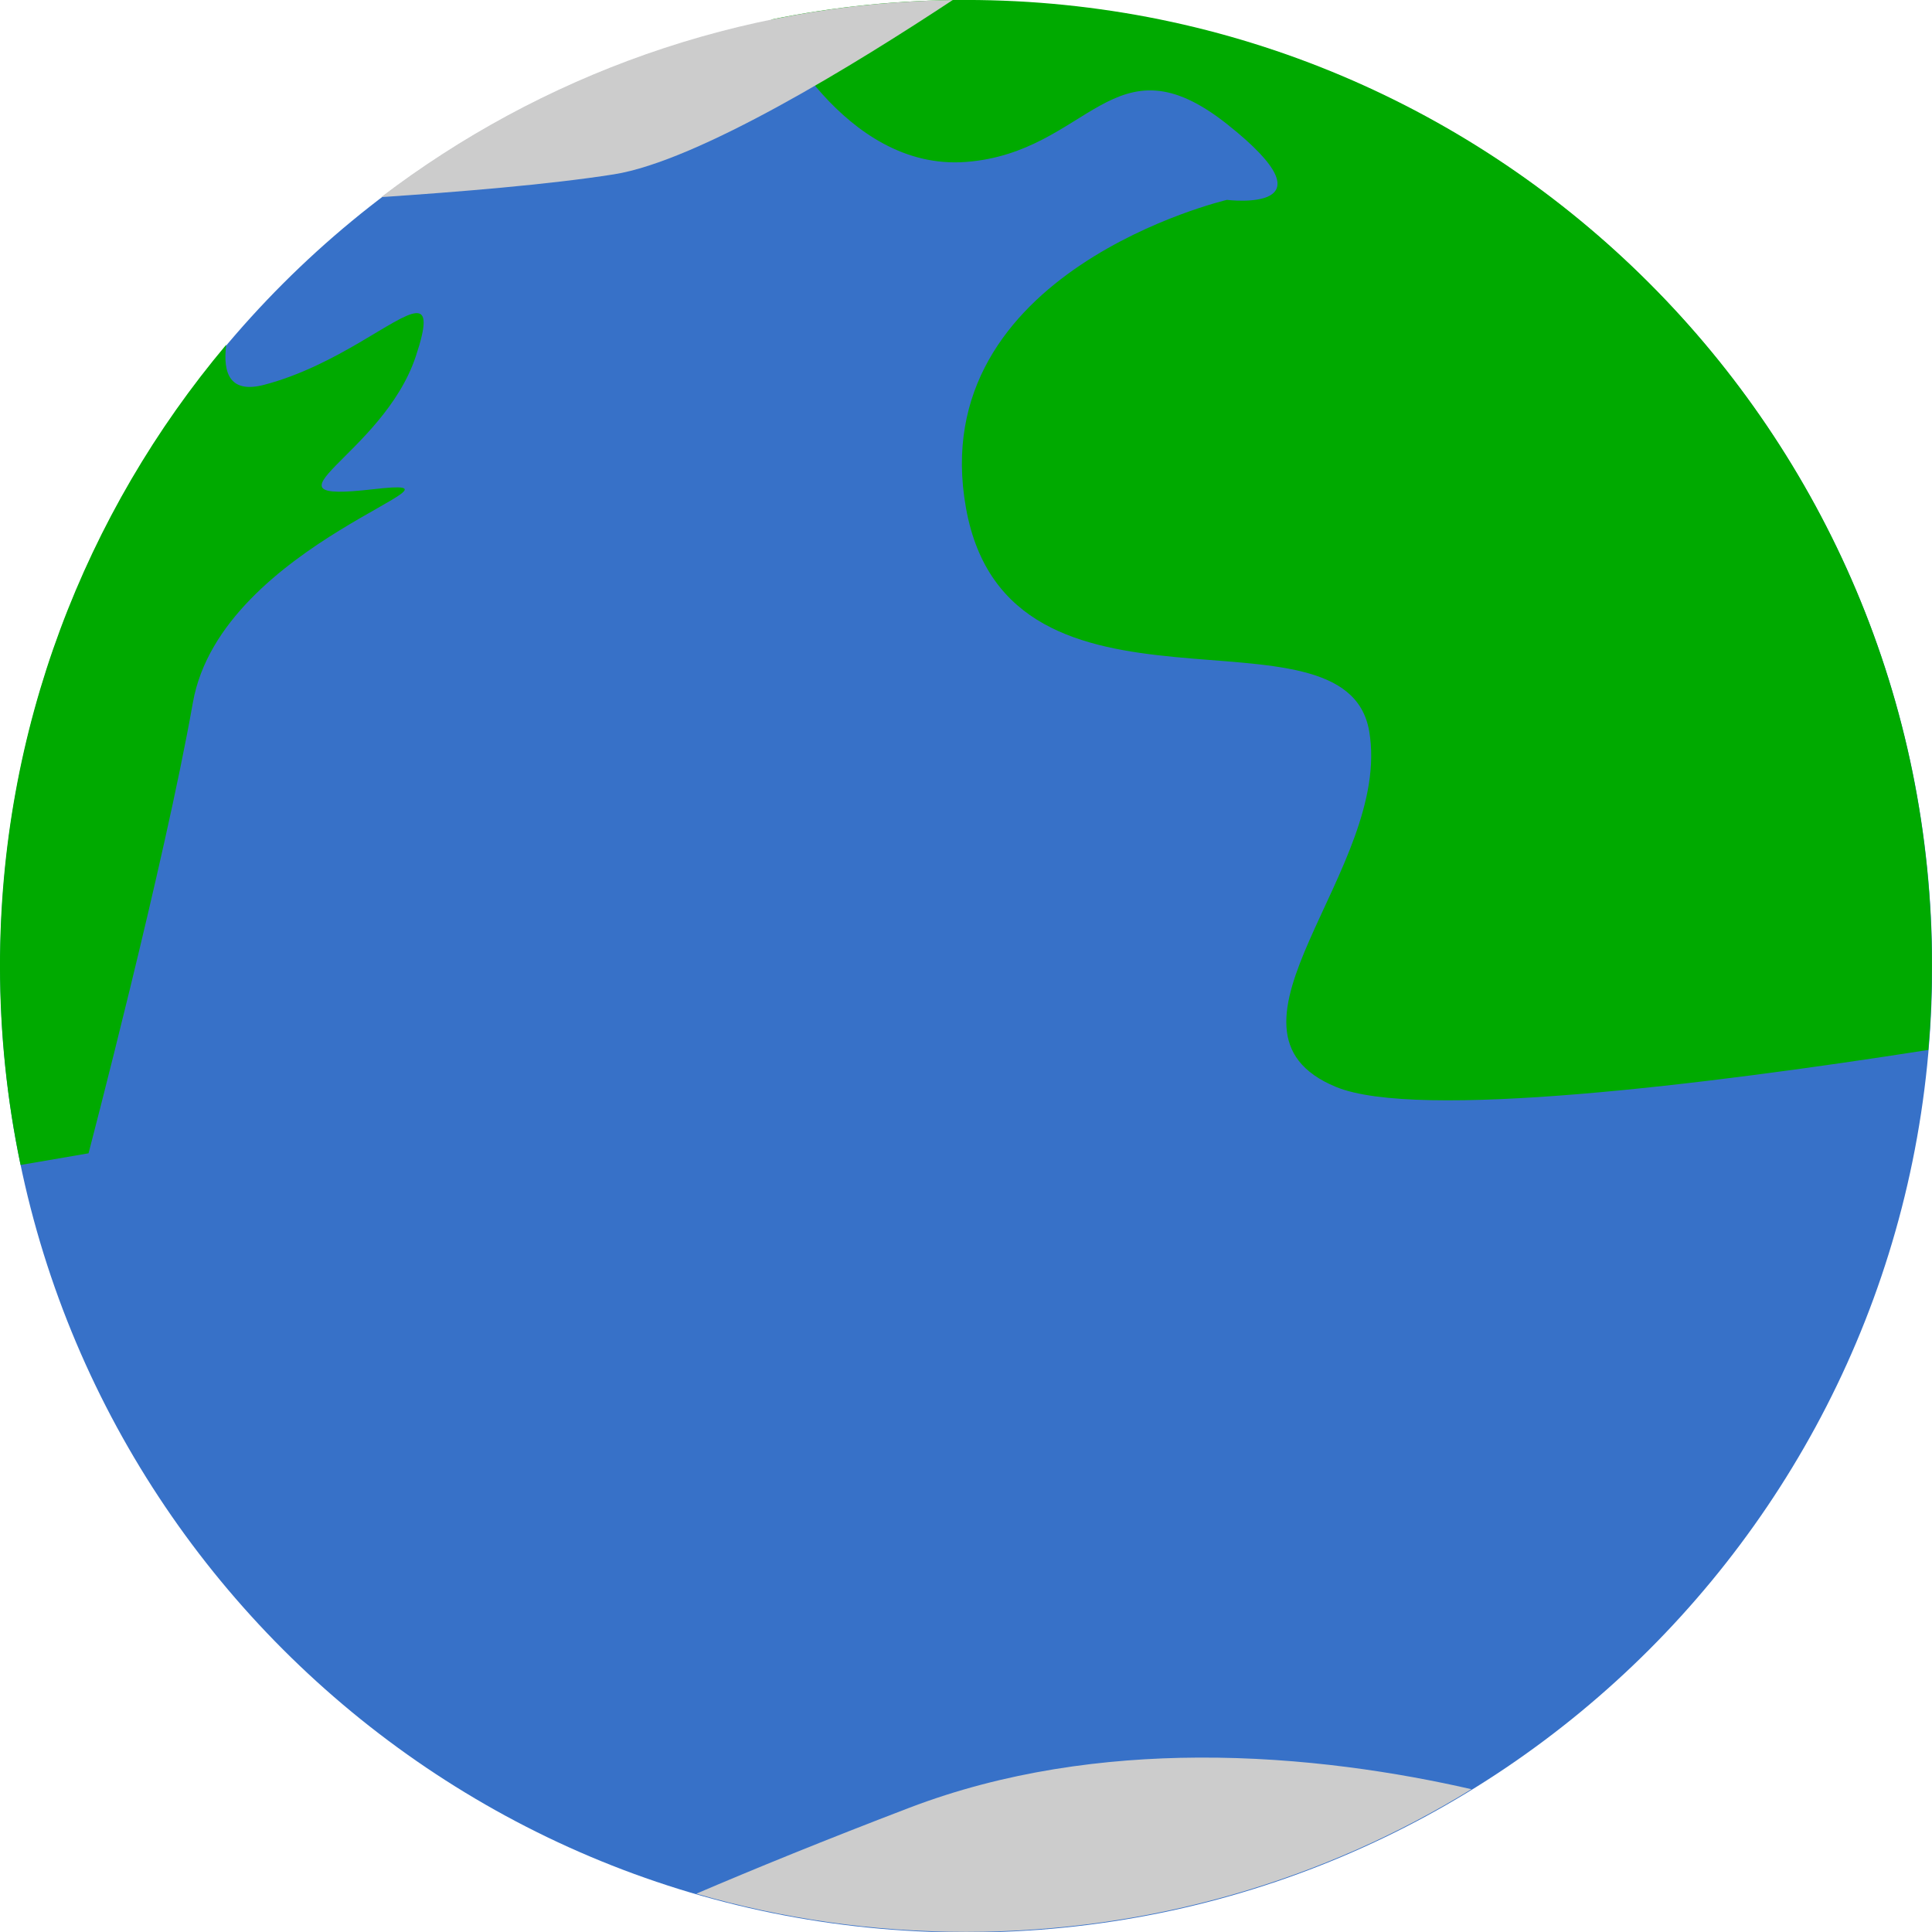<svg xmlns="http://www.w3.org/2000/svg" viewBox="0 0 240.01 240"><path d="M240.028 120.071c0 66.276-53.726 120.002-120.002 120.002S.024 186.347.024 120.071 53.75.07 120.026.07 240.028 53.795 240.028 120.07z" color="#000" fill="#3771c8"/><path d="M119.997-.007c-8.274 0-16.351.83-24.154 2.424v.019s8.842 18.86 24.163 17.682c15.321-1.179 18.269-15.908 32.411-4.713s0 9.425 0 9.425-37.715 8.837-32.411 38.299c5.303 29.463 47.138 10.61 50.085 27.699 2.946 17.088-21.217 37.126-4.129 44.197 10.06 4.163 45.851-.258 73.591-4.594.297-3.442.447-6.926.447-10.445C240 53.712 186.272-.004 120-.004zM51.667 38.903c-2.522.168-9.761 6.53-18.867 8.905-4.087 1.066-5.17-1.24-4.694-4.986C10.567 63.685-.003 90.597-.003 119.986c0 8.479.889 16.755 2.561 24.737l8.44-1.449s9.426-35.947 12.961-55.982c3.536-20.035 37.715-28.282 22.395-26.514-15.32 1.768 1.171-4.123 5.296-16.497 1.353-4.06 1.25-5.46.018-5.378z" fill="#0a0"/><path d="M148.827 218.343c-11.578.058-23.989 1.695-35.884 6.243-10.506 4.018-19.228 7.581-26.441 10.664 10.634 3.087 21.876 4.74 33.505 4.74 23.019 0 44.524-6.481 62.79-17.719-8.974-2.054-20.939-3.993-33.97-3.928zM118.357.003c-26.674.36-51.242 9.426-71.003 24.482 9.425-.625 20.912-1.564 28.902-2.826 10.48-1.654 30.04-13.69 42.1-21.656z" fill="#ccc"/></svg>